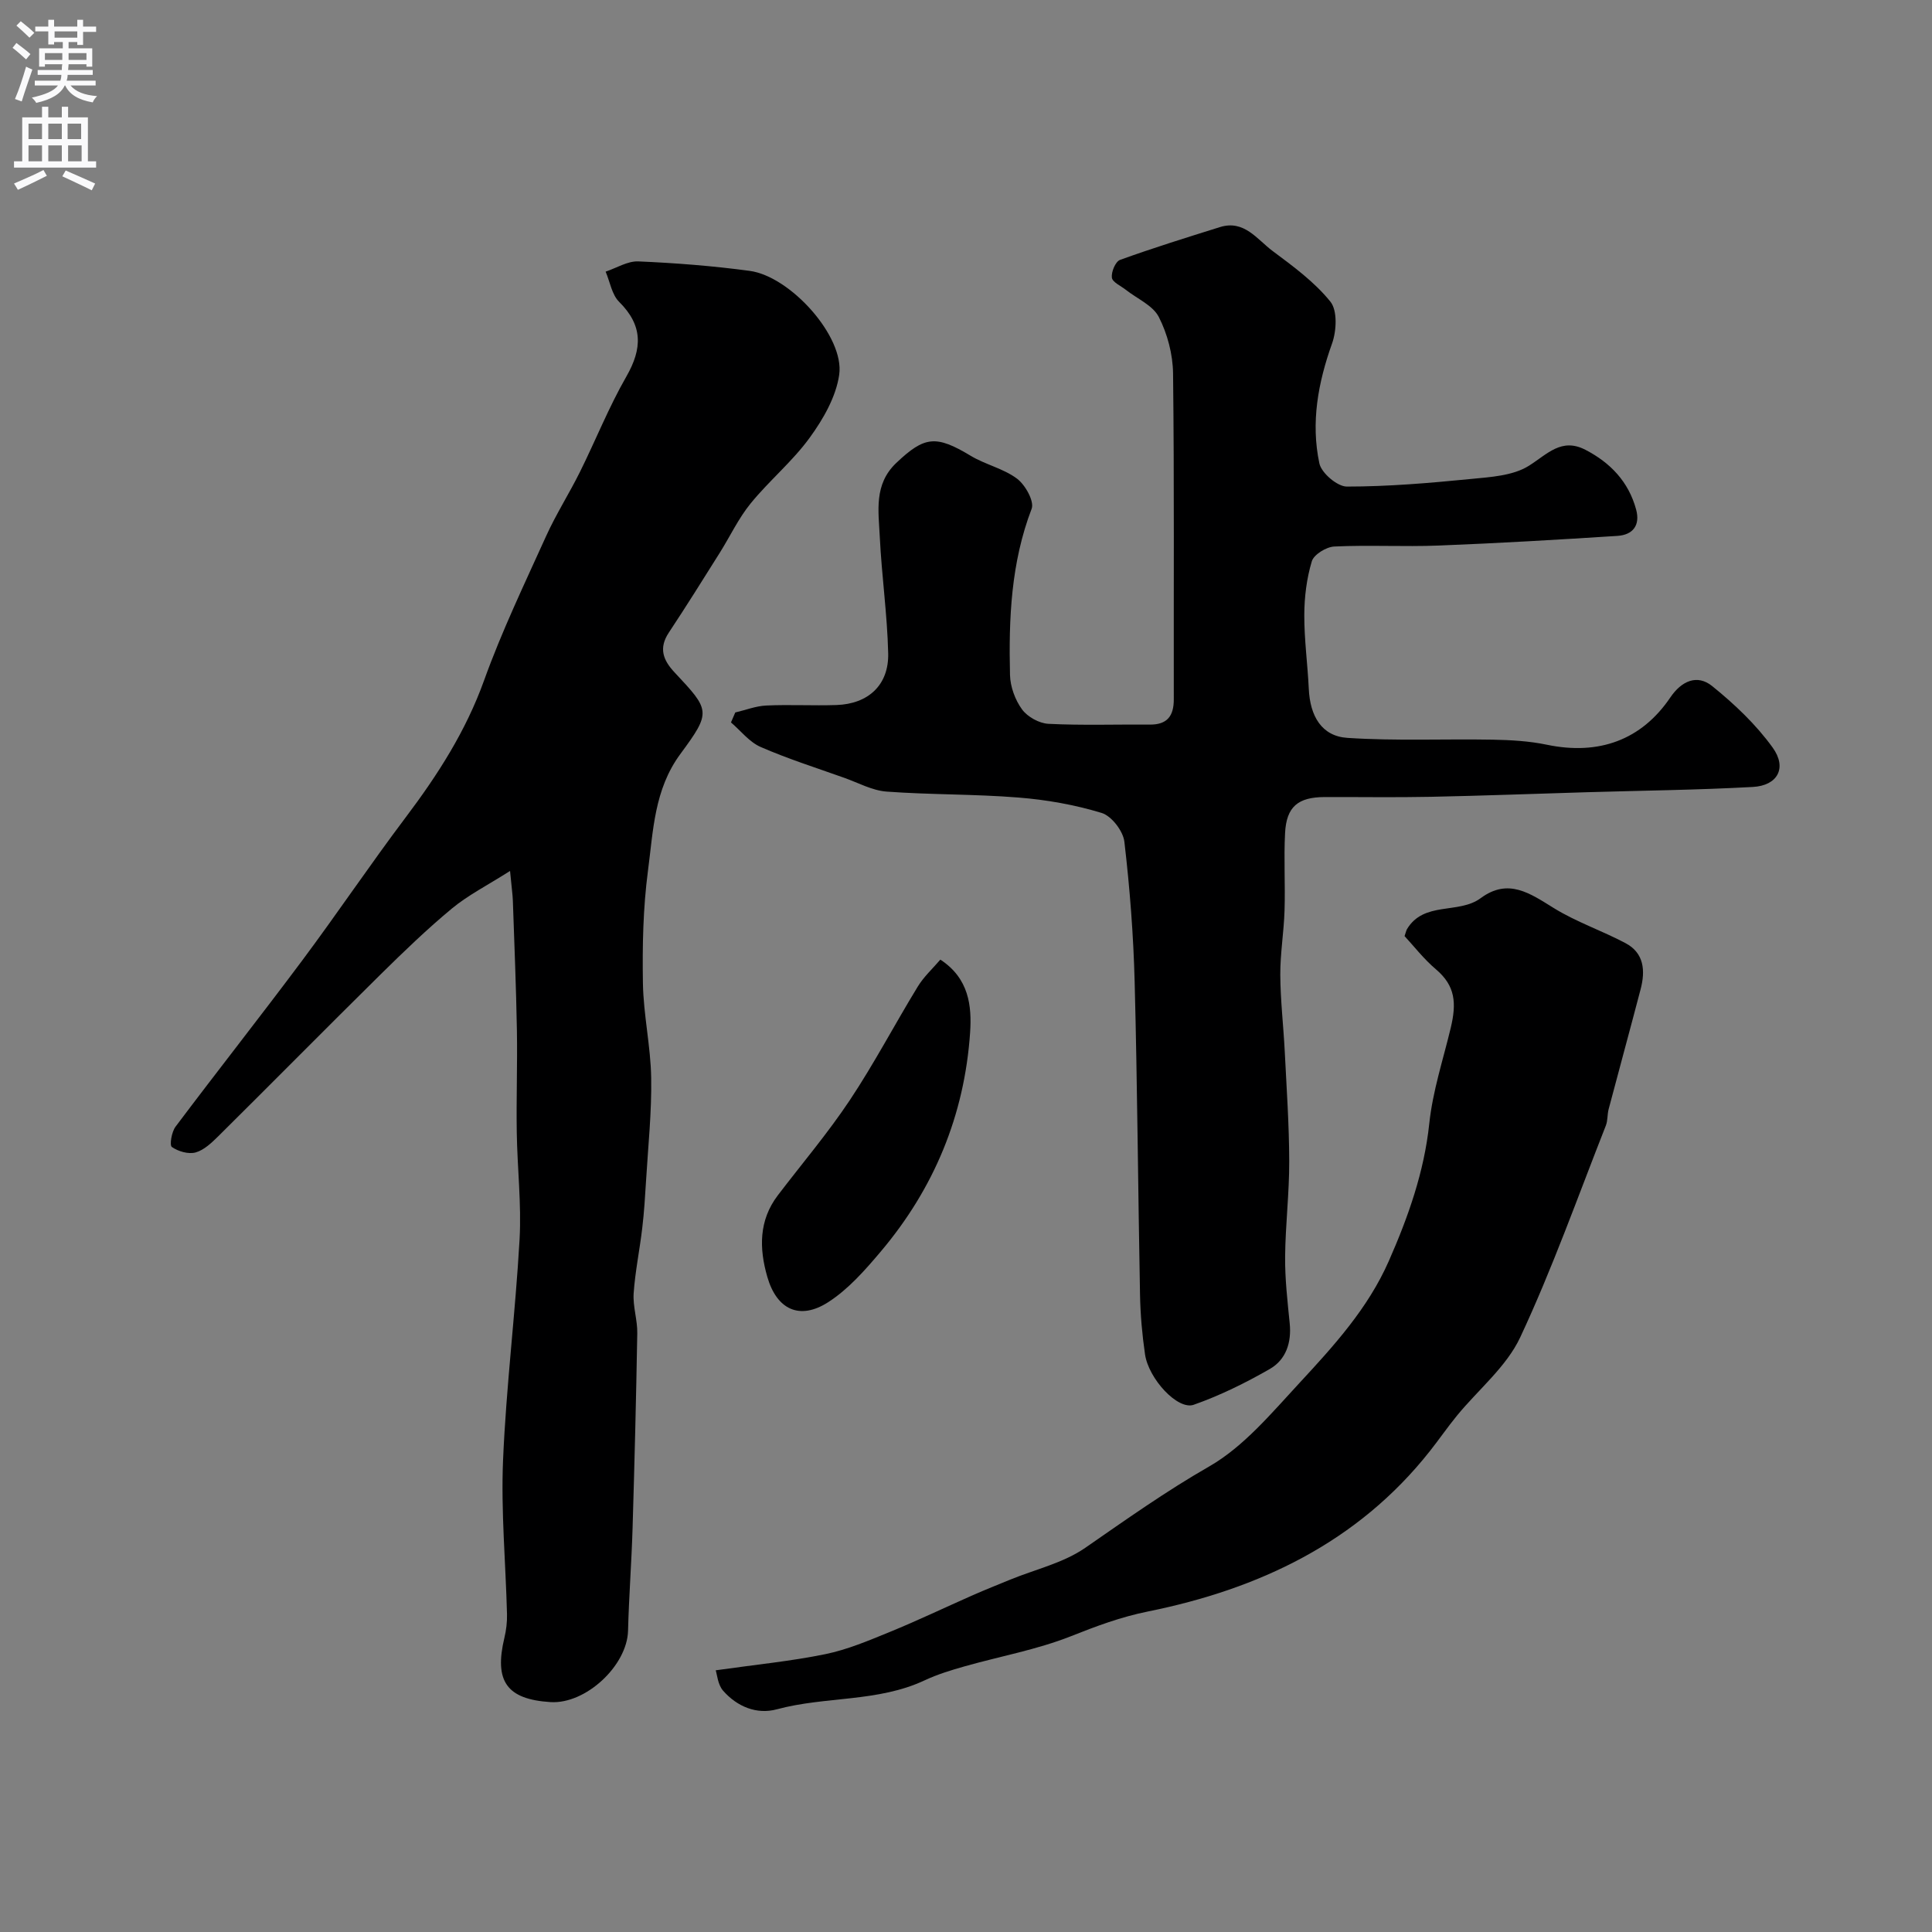<svg enable-background="new 0 0 400 400" viewBox="0 0 400 400" xmlns="http://www.w3.org/2000/svg"><rect x="0" y="0" width="400" height="400" fill="#808080" stroke="none"/><g fill="#000001"><path d="m152.23 147.51c2.15-.5 4.28-1.35 6.45-1.44 4.82-.22 9.66.06 14.49-.1 6.61-.22 10.88-4.16 10.72-10.72-.19-8.04-1.35-16.06-1.74-24.1-.25-5.32-1.27-10.85 3.41-15.3 5.85-5.55 8.21-5.82 15.4-1.49 3.05 1.84 6.8 2.64 9.6 4.74 1.71 1.28 3.62 4.7 3.03 6.24-4.28 11.17-4.76 22.74-4.48 34.41.06 2.43 1.06 5.16 2.49 7.12 1.13 1.55 3.55 2.89 5.46 2.99 6.98.35 13.99.1 20.98.16 3.62.03 4.99-1.77 4.98-5.24-.04-22.49.11-44.98-.15-67.47-.05-3.94-1.16-8.18-2.95-11.68-1.23-2.41-4.49-3.78-6.83-5.63-1.04-.82-2.77-1.57-2.89-2.52-.15-1.18.75-3.33 1.69-3.67 6.82-2.47 13.75-4.62 20.68-6.79 5.04-1.58 7.71 2.57 10.93 4.96 4.25 3.17 8.66 6.4 11.94 10.47 1.49 1.84 1.28 6.05.35 8.66-2.91 8.14-4.42 16.39-2.63 24.82.42 2 3.72 4.81 5.69 4.81 8.55 0 17.11-.73 25.63-1.57 4.11-.4 8.75-.66 12.05-2.73 3.82-2.4 6.74-5.88 11.7-3.32 5.17 2.67 8.95 6.61 10.51 12.36.89 3.28-.67 5.26-3.86 5.47-12.34.79-24.69 1.52-37.05 2-7.19.28-14.4-.14-21.58.2-1.66.08-4.22 1.65-4.65 3.05-1.07 3.55-1.55 7.4-1.56 11.13-.02 5.09.69 10.18.93 15.28.26 5.68 2.68 9.81 7.99 10.16 9.98.66 20.03.19 30.04.37 3.76.07 7.59.28 11.27 1.05 10.73 2.23 19.57-.95 25.56-9.8 2.32-3.43 5.56-4.84 8.65-2.35 4.62 3.73 9.08 7.95 12.53 12.74 3.04 4.21 1.02 7.87-4.1 8.15-11.44.63-22.9.75-34.36 1.09-10.76.32-21.53.73-32.29.95-7.33.15-14.66.03-21.99.05-5.53.02-7.92 1.98-8.21 7.44-.28 5.35.06 10.72-.11 16.08-.14 4.44-.9 8.86-.88 13.29.03 5.27.65 10.53.92 15.79.38 7.6.91 15.2.93 22.79.02 6.6-.79 13.19-.85 19.79-.04 4.59.49 9.2.95 13.79.4 3.99-.77 7.52-4.13 9.45-5.02 2.88-10.29 5.48-15.74 7.4-3.31 1.17-9.36-5.37-10.09-10.47-.59-4.05-.95-8.17-1.03-12.26-.41-21.59-.55-43.19-1.11-64.77-.25-9.71-1-19.43-2.13-29.07-.26-2.22-2.66-5.34-4.71-5.96-5.57-1.7-11.44-2.73-17.25-3.19-9.07-.73-18.2-.56-27.28-1.23-2.97-.22-5.85-1.82-8.75-2.85-5.8-2.07-11.69-3.93-17.32-6.39-2.34-1.02-4.11-3.35-6.14-5.08.31-.7.6-1.38.89-2.06z"/><path d="m105.6 180.32c-4.7 2.99-8.68 5-12.03 7.77-5.14 4.26-9.97 8.92-14.73 13.61-11.26 11.12-22.38 22.38-33.62 33.52-1.38 1.36-2.97 2.89-4.72 3.38-1.48.41-3.61-.21-4.92-1.13-.51-.36-.05-3.13.77-4.21 8.64-11.5 17.55-22.79 26.15-34.31 7.32-9.81 14.16-19.99 21.53-29.77 6.61-8.77 12.42-17.82 16.19-28.3 3.66-10.18 8.37-19.99 12.84-29.87 2.07-4.57 4.8-8.84 7.03-13.34 3.25-6.55 5.96-13.39 9.59-19.71 3.33-5.81 3.45-10.56-1.49-15.46-1.51-1.5-1.9-4.14-2.8-6.26 2.25-.75 4.54-2.21 6.76-2.12 7.7.33 15.42.93 23.06 1.96 8.46 1.14 19.66 13.63 18.54 21.49-.65 4.56-3.29 9.17-6.08 13.01-3.56 4.92-8.39 8.9-12.25 13.64-2.53 3.1-4.27 6.84-6.42 10.26-3.47 5.52-6.92 11.05-10.52 16.48-2.13 3.21-1.23 5.68 1.18 8.25 7.37 7.87 7.65 8.15 1.2 16.9-5.43 7.36-5.61 15.91-6.71 24.2-1.01 7.68-1.17 15.52-1.04 23.27.11 6.54 1.61 13.06 1.71 19.6.12 7.08-.64 14.17-1.06 21.25-.2 3.28-.4 6.57-.79 9.83-.53 4.52-1.47 9-1.78 13.52-.18 2.72.8 5.51.75 8.26-.23 13.43-.57 26.86-.97 40.29-.21 7.1-.76 14.19-.94 21.3-.19 7.23-8.77 15.24-16.07 14.77-9.05-.58-11.68-4.31-9.53-13.31.38-1.58.58-3.26.54-4.89-.27-10.62-1.26-21.26-.82-31.84.64-15.26 2.56-30.47 3.42-45.73.41-7.37-.47-14.8-.58-22.2-.11-7.03.15-14.06.03-21.09-.16-8.97-.53-17.94-.84-26.91-.05-1.29-.25-2.59-.58-6.11z"/><path d="m290.8 193.81c.36-1.09.39-1.26.47-1.39 3.5-5.91 10.7-3.08 15.28-6.46 5.74-4.25 10.24-.98 15.17 2.06 4.66 2.88 9.97 4.67 14.83 7.25 3.86 2.05 4.12 5.71 3.13 9.51-2.17 8.3-4.44 16.58-6.63 24.87-.29 1.1-.17 2.33-.57 3.37-5.78 14.67-11.06 29.59-17.73 43.85-2.86 6.11-8.68 10.82-13.1 16.22-1.96 2.39-3.71 4.95-5.63 7.37-14.95 18.92-35.42 28.54-58.3 33.17-5.74 1.16-10.75 3.05-16.04 5.15-7.04 2.78-14.64 4.14-21.97 6.22-2.8.79-5.63 1.66-8.26 2.89-9.7 4.56-20.53 3.28-30.6 6-4.19 1.14-8.26-.56-11.14-3.85-1.11-1.26-1.24-3.38-1.53-4.22 8.26-1.18 15.57-1.88 22.72-3.35 4.56-.94 8.97-2.81 13.32-4.59 5.82-2.38 11.49-5.1 17.25-7.64 2.53-1.11 5.1-2.13 7.65-3.18 5.22-2.14 11.01-3.45 15.54-6.58 8.44-5.84 16.71-11.72 25.68-16.86 7.18-4.12 12.91-11.05 18.69-17.28 7.1-7.67 14.19-15.44 18.51-25.26 4.02-9.13 7.32-18.47 8.37-28.41.72-6.82 2.88-13.29 4.45-19.86 1.21-5.09.99-8.68-3.05-12.11-2.53-2.14-4.58-4.81-6.51-6.89z"/><path d="m194.69 198.68c5.93 3.88 6.53 9.59 6.16 15.1-1.16 17.08-7.45 32.26-18.49 45.33-3.25 3.85-6.73 7.82-10.89 10.49-5.91 3.8-10.66 1.54-12.61-5.25-1.69-5.86-1.78-11.67 2.18-16.87 4.99-6.55 10.35-12.86 14.91-19.71 5.05-7.59 9.3-15.71 14.06-23.5 1.23-2.03 3.07-3.71 4.68-5.59z"/></g><path d="m2.6 9.9.8-1c.9.7 1.9 1.4 2.9 2.3l-.9 1.1c-1.1-1-2-1.8-2.8-2.4zm.5 10.6c.9-2.1 1.6-4.3 2.3-6.7.4.2.8.4 1.3.6-.7 2.1-1.5 4.3-2.2 6.6zm.3-15.2.9-.9c1 .8 2 1.6 2.8 2.4l-1 1c-.9-.9-1.8-1.7-2.7-2.5zm12.6-1.2h1.2v1.4h2.7v1.1h-2.7v2.7h-1.2v-.6h-1.8v1.3h4.9v3.8h-1.2v-.5h-3.7c0 .4-.1.9-.1 1.2h5.1v1h-5.2c0 .5-.1.9-.2 1.2h6v1h-5.2c1.1 1.3 2.9 2 5.5 2.2-.4.4-.7.8-.9 1.3-2.9-.5-4.8-1.6-5.7-3.5h-.1c-.8 1.7-2.7 2.9-5.9 3.6-.2-.4-.6-.8-.9-1.1 2.8-.6 4.6-1.4 5.4-2.5h-4.8v-1h5.3c.1-.3.2-.7.2-1.2h-4.9v-1h5c0-.4 0-.8.1-1.2h-3.6v.5h-1.2v-3.8h4.9v-1.3h-1.8v.5h-1.2v-2.7h-2.7v-1h2.7v-1.4h1.2v1.4h4.8zm-6.7 8.3h3.6c0-.4 0-.9 0-1.4h-3.6zm1.9-4.6h4.8v-1.3h-4.7v1.3zm6.7 3.2h-3.7v1.4h3.7v-2.4z" fill="#fafafb"/><path d="m8.7 22.1h1.3v2.2h2.8v-2.2h1.3v2.2h4.1v9.1h1.7v1.3h-17v-1.3h1.7v-9.1h4.1zm.3 13.1.7 1.2c-1.8.9-3.8 1.9-6 2.9-.2-.4-.5-.8-.8-1.3 2.3-1 4.4-1.9 6.1-2.8zm-3.1-6.4h2.8v-3.2h-2.8zm0 4.6h2.8v-3.3h-2.8zm4.1-4.6h2.8v-3.2h-2.8zm0 4.6h2.8v-3.3h-2.8zm3.6 1.9c2.1.9 4.1 1.8 6.1 2.7l-.7 1.4c-2.2-1.1-4.2-2-6.1-2.9zm3.2-9.7h-2.8v3.2h2.8zm-2.7 7.8h2.8v-3.3h-2.8z" fill="#fafafb"/></svg>